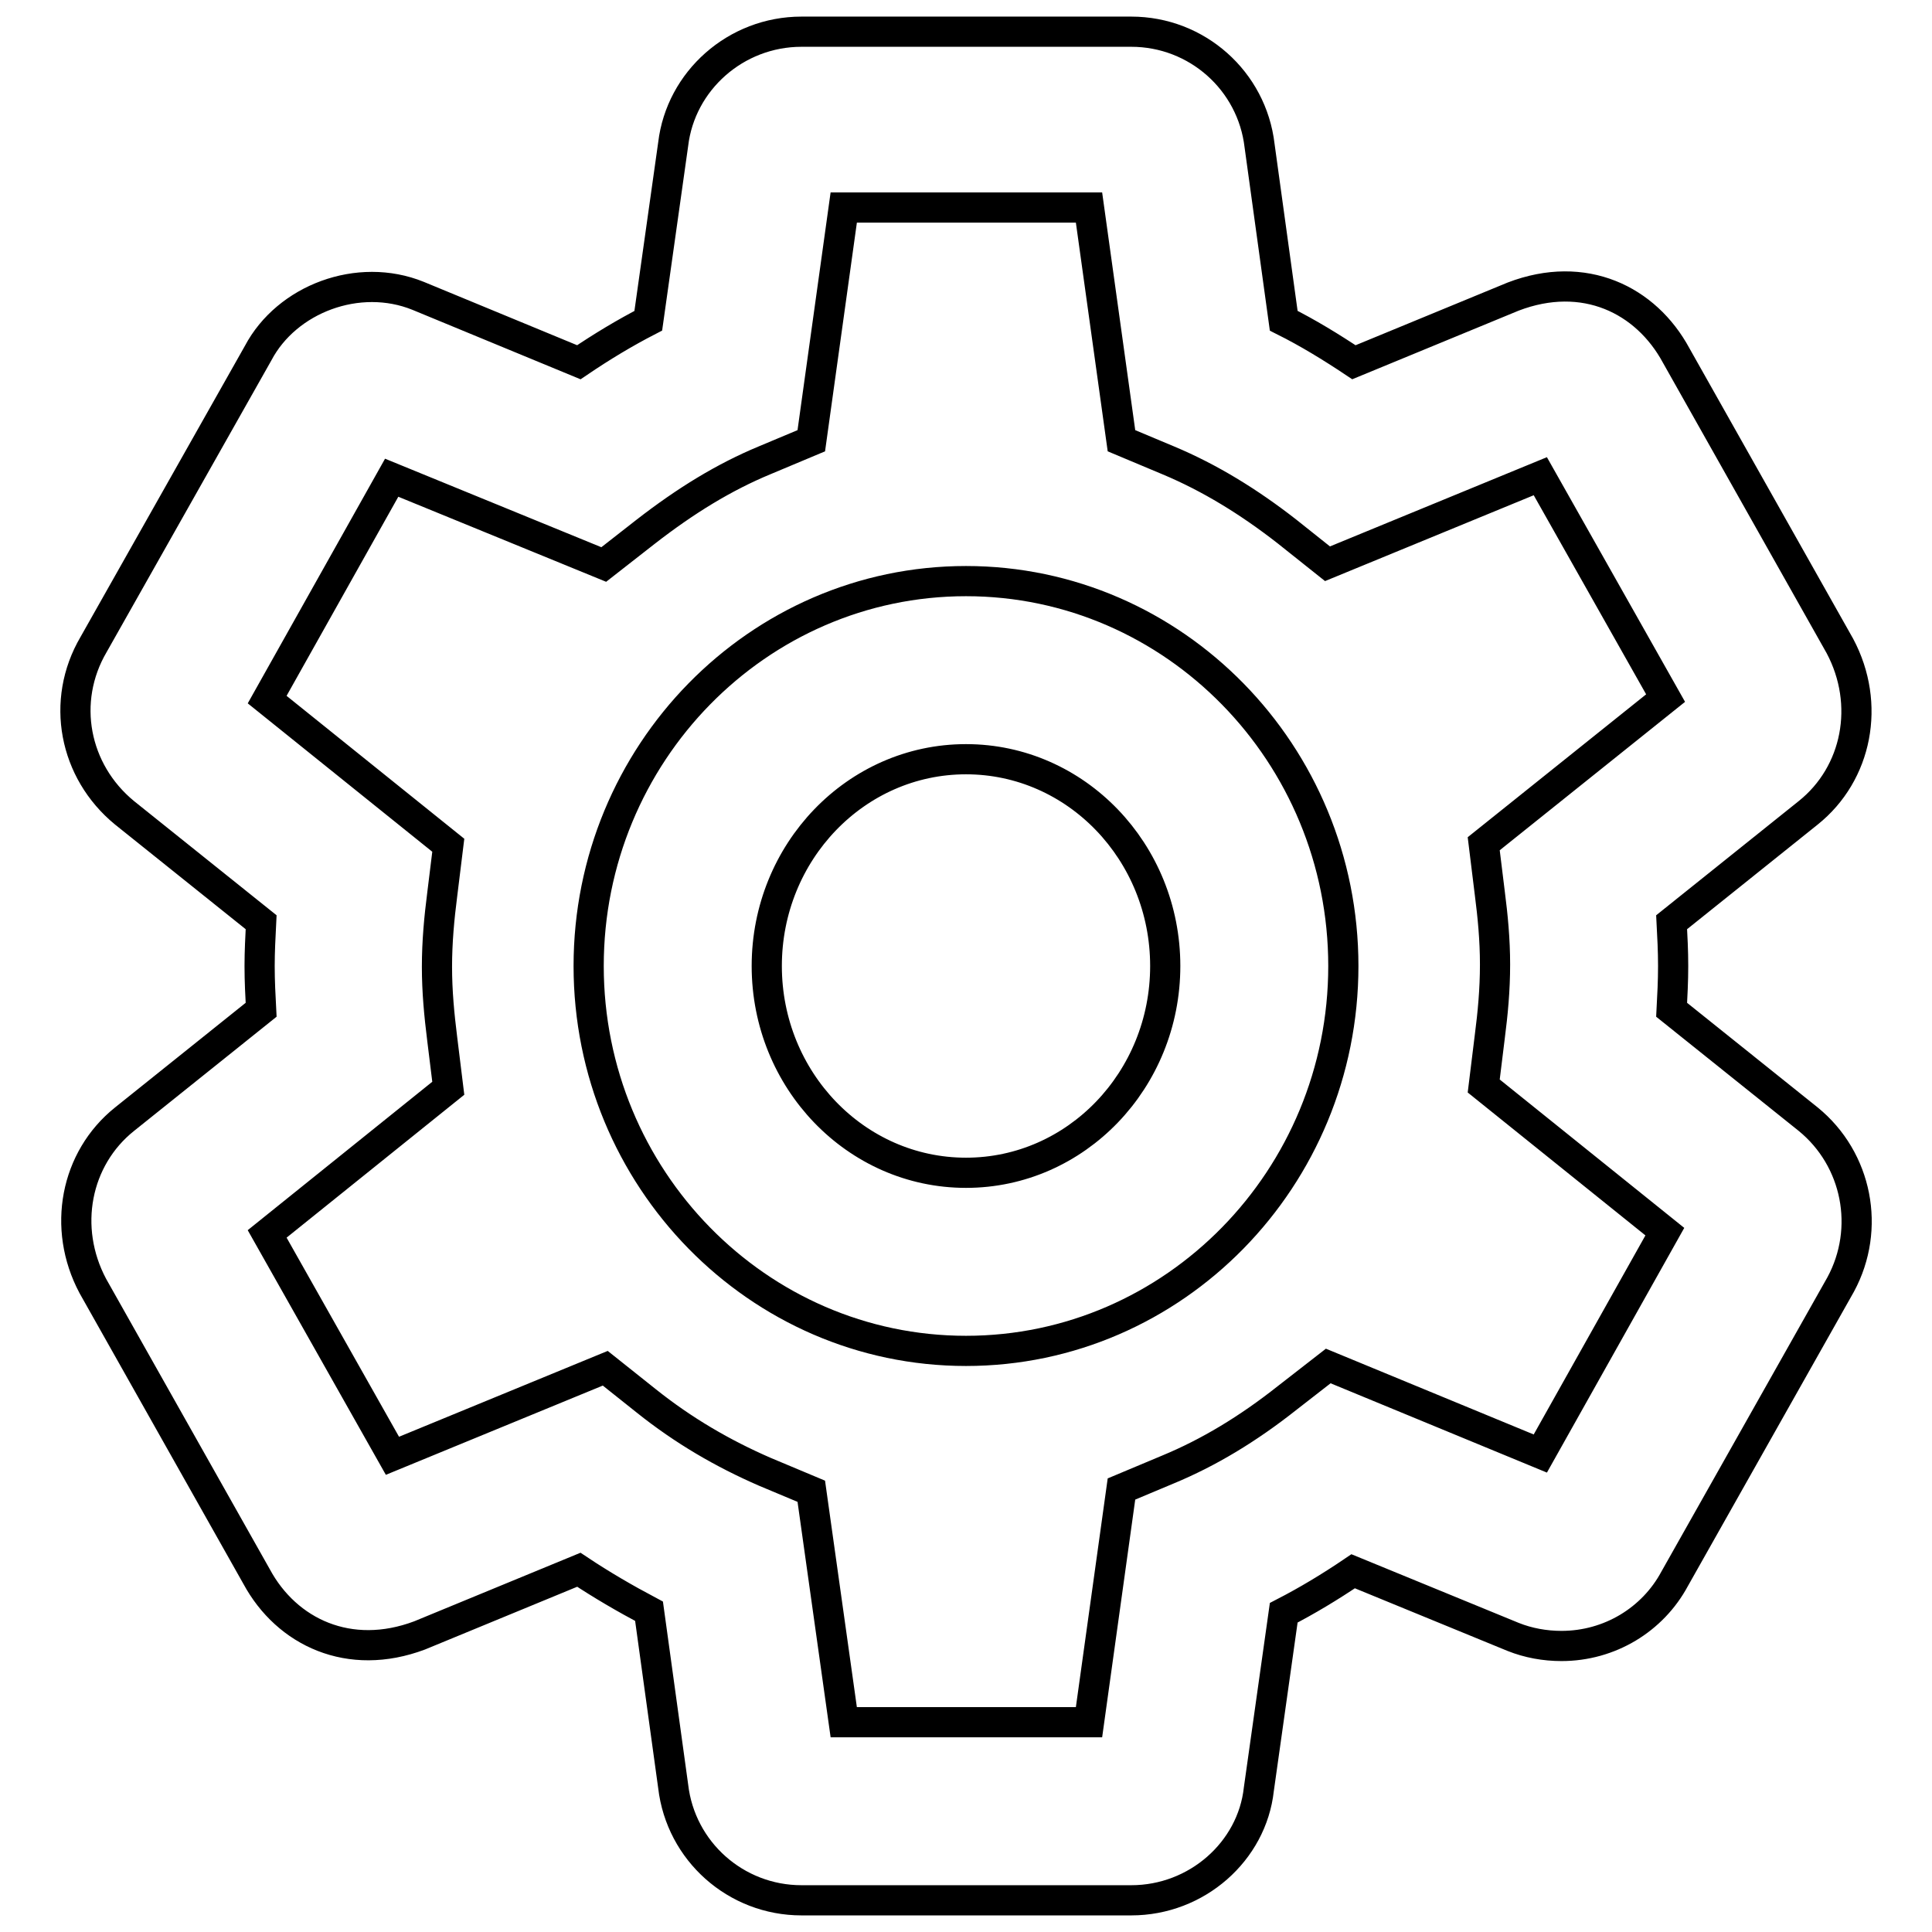 <?xml version="1.0" encoding="utf-8"?>
<!-- Svg Vector Icons : http://www.onlinewebfonts.com/icon -->
<!DOCTYPE svg PUBLIC "-//W3C//DTD SVG 1.1//EN" "http://www.w3.org/Graphics/SVG/1.1/DTD/svg11.dtd">
<svg version="1.1" xmlns="http://www.w3.org/2000/svg" xmlns:xlink="http://www.w3.org/1999/xlink" x="0px" y="0px" viewBox="0 0 256 256" enable-background="new 0 0 256 256" xml:space="preserve">
<g> <path stroke-width="4" fill-opacity="0" stroke="#000000"  d="M149.9,251.8h-43.7c-8.7,0-16-6.5-17-15.1l-3.2-23.2c-3.2-1.7-6.3-3.5-9.3-5.5l-21.1,8.7 c-9.3,3.5-17.6-0.4-21.6-7.8l-21.7-38.5c-4.1-7.7-2.3-16.9,4.2-22.1l18.1-14.5c-0.1-1.9-0.2-3.8-0.2-5.8c0-1.9,0.1-3.8,0.2-5.8 l-18.1-14.5c-6.7-5.5-8.5-14.8-4.1-22.3l21.8-38.6C38,39.6,47.5,36,55.4,39.2L76.7,48c3.1-2.1,6.1-3.9,9.2-5.5l3.3-23.4 c1-8.4,8.3-14.9,17-14.9h43.7c8.7,0,16,6.5,17,15.1l3.2,23.2c3.2,1.6,6.3,3.5,9.3,5.5l21.1-8.7c9.4-3.6,17.6,0.4,21.6,7.8 l21.7,38.5c4.1,7.7,2.3,16.9-4.2,22.1l-18.1,14.5c0.1,1.9,0.2,3.8,0.2,5.8s-0.1,3.9-0.2,5.8l18.1,14.5c6.5,5.3,8.3,14.5,4.3,21.9 l-22,39c-2.9,5.4-8.6,8.9-15,8.9l0,0c-2.2,0-4.4-0.4-6.4-1.2l-21.2-8.7c-3.1,2.1-6.1,3.9-9.2,5.5l-3.3,23.4 C165.9,245.3,158.6,251.8,149.9,251.8z M111.8,228.2h32.5l4.3-30.9l6.2-2.6c5.3-2.2,10.5-5.3,15.8-9.5l5.4-4.2l28.1,11.6l16.5-29.4 l-24-19.3l0.8-6.5c0.4-3.1,0.7-6.2,0.7-9.6c0-3.3-0.3-6.4-0.7-9.5l-0.8-6.5l24.1-19.3l-16.6-29.4l-28.2,11.6l-5.4-4.3 c-5-3.9-10.2-7.1-15.7-9.4l-6.2-2.6l-4.3-30.9h-32.5l-4.3,30.9l-6.2,2.6c-5.3,2.2-10.4,5.3-15.8,9.5L80,74.8L51.9,63.3L35.4,92.7 l24,19.3l-0.8,6.5c-0.4,3.1-0.7,6.3-0.7,9.6s0.3,6.4,0.7,9.6l0.8,6.5l-24,19.3l16.6,29.4l28.2-11.6l5.4,4.3c5,4,10.2,7,15.7,9.4 l6.2,2.6L111.8,228.2z M128,179c-27.6,0-50-22.9-50-51c0-28.1,22.4-51,50-51s50,22.9,50,51C178,156.1,155.6,179,128,179z  M128,100.6c-14.6,0-26.4,12.3-26.4,27.4s11.8,27.4,26.4,27.4c14.6,0,26.4-12.3,26.4-27.4S142.6,100.6,128,100.6z"/></g>
</svg>